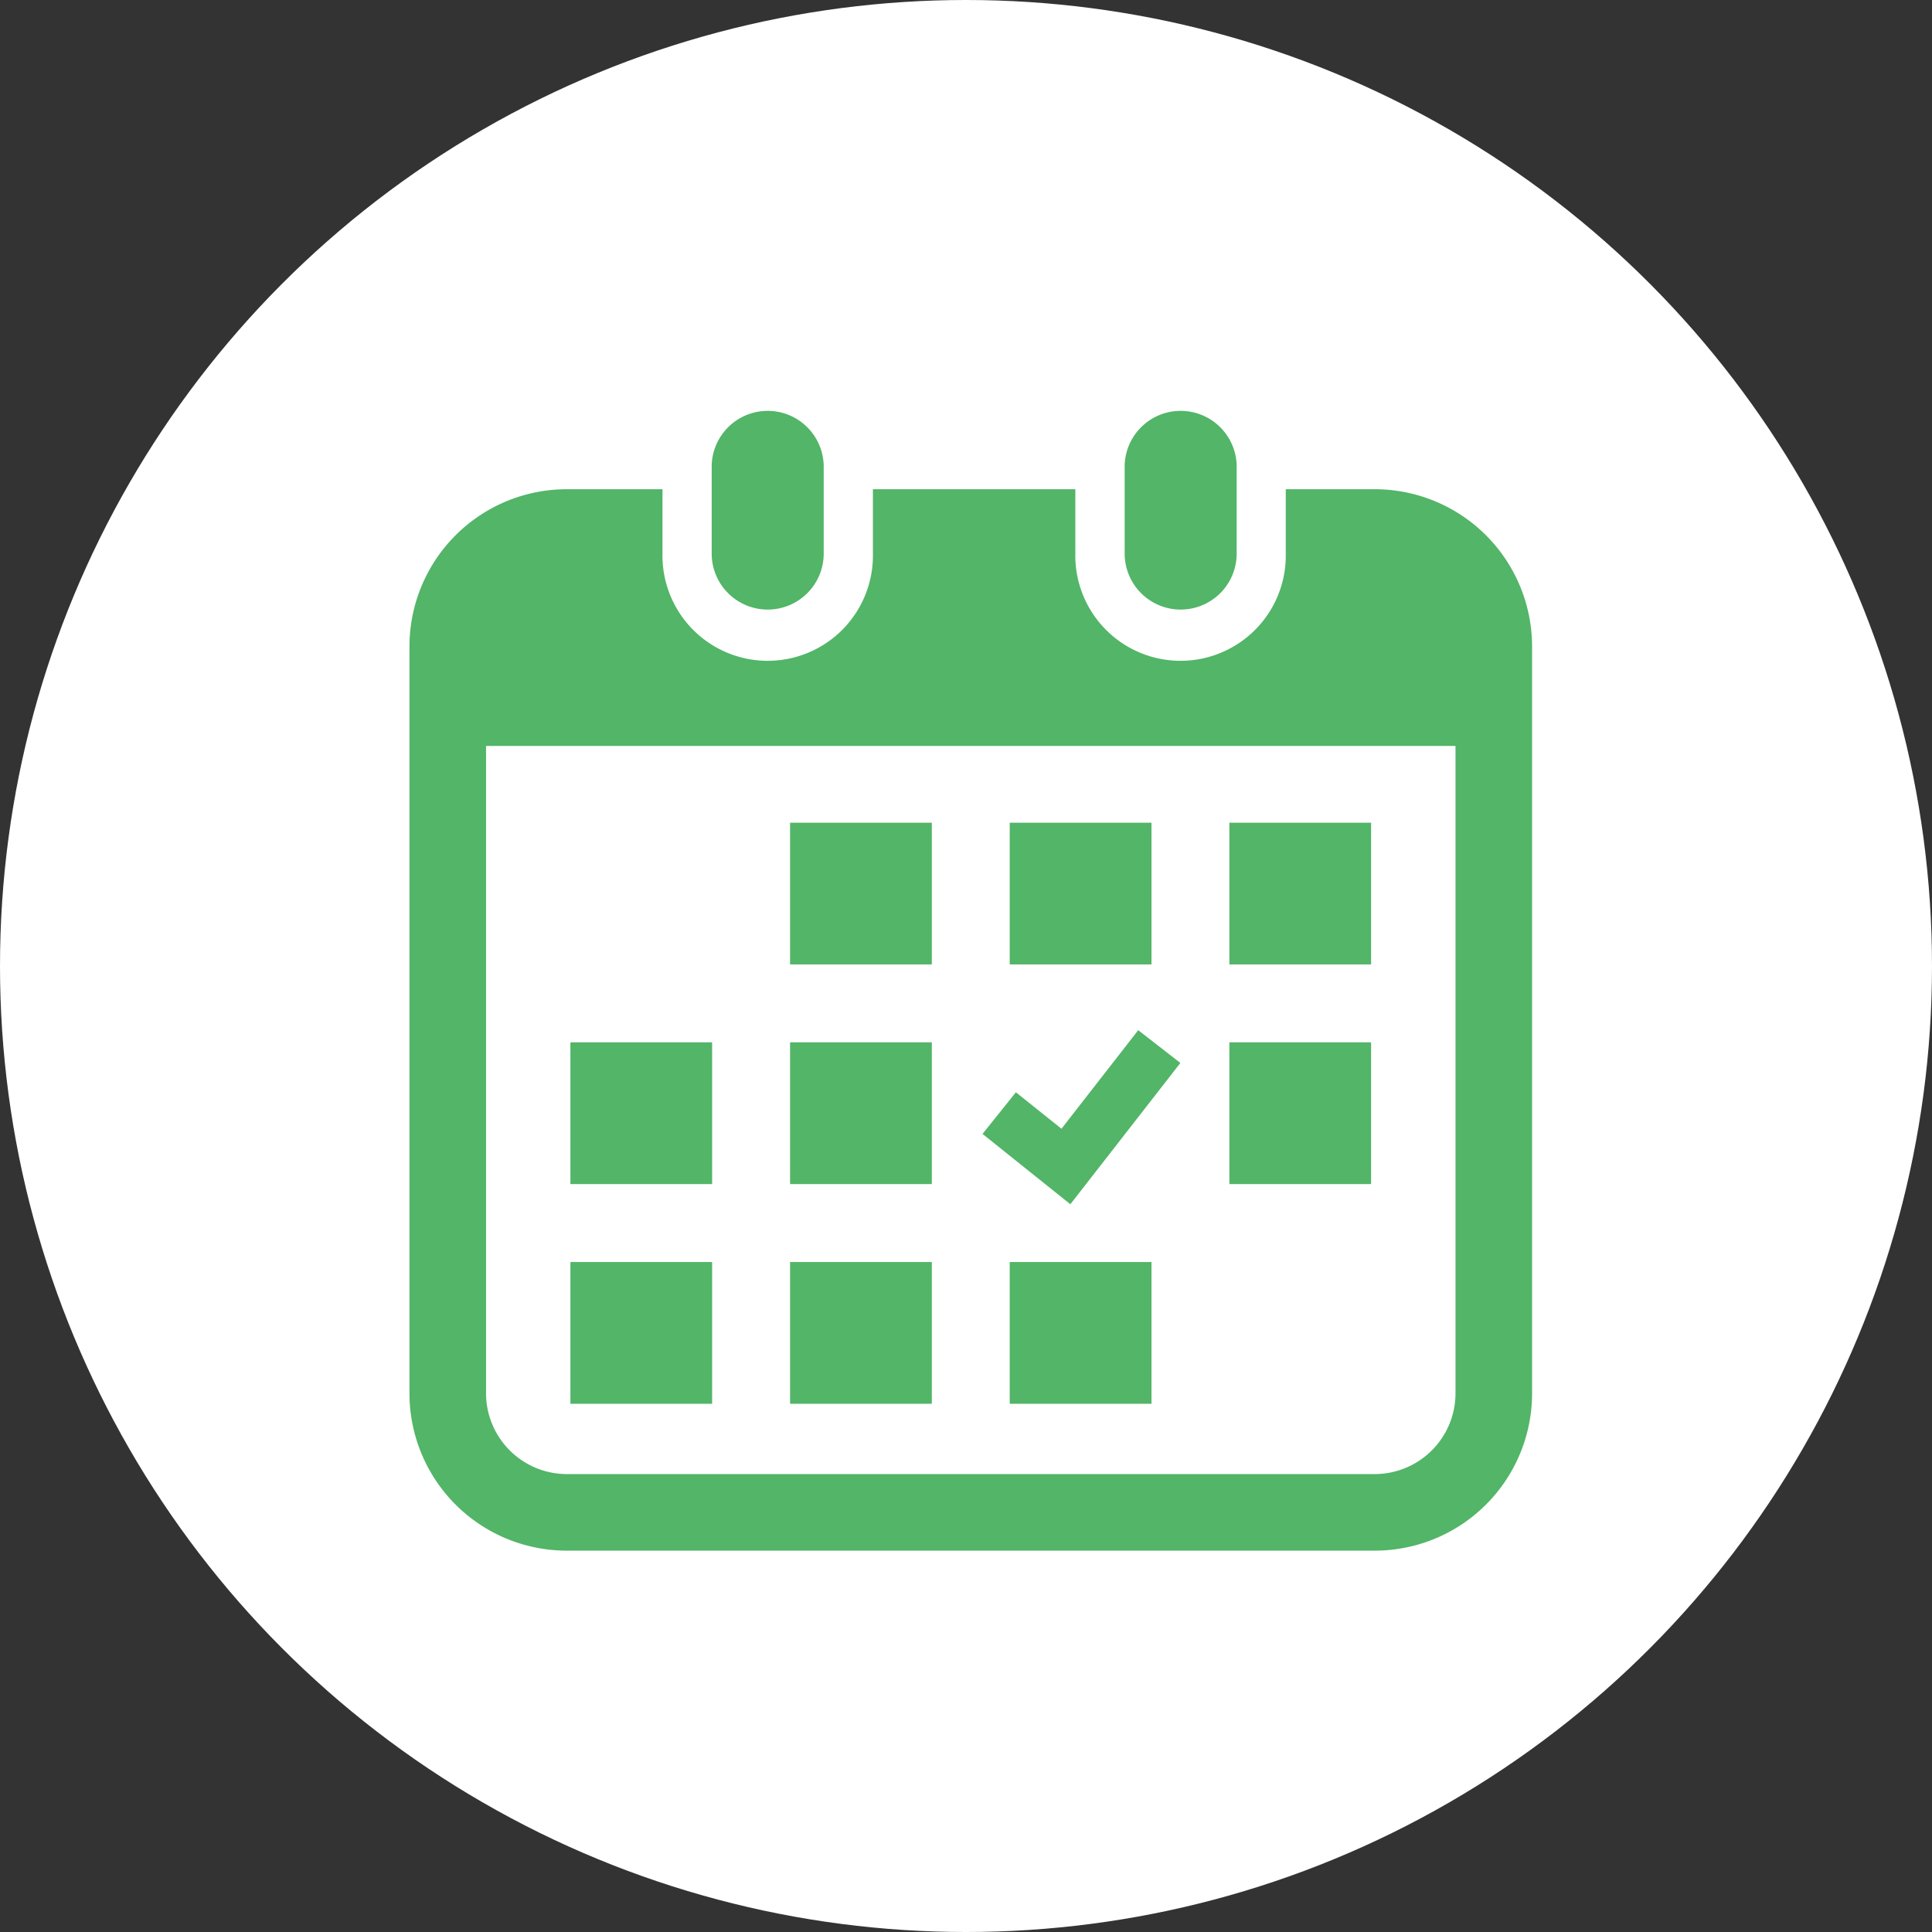 <svg xmlns="http://www.w3.org/2000/svg" width="49" height="49" viewBox="0 0 49 49">
  <rect x="0" y="0" width="49" height="49" fill="#333333" stroke="none"/>
  <g id="グループ_4182" data-name="グループ 4182" transform="translate(3562 -501)">
    <circle id="楕円形_247" data-name="楕円形 247" cx="24.5" cy="24.5" r="24.5" transform="translate(-3562 501)" fill="#fff"/>
    <g id="グループ_4181" data-name="グループ 4181" transform="translate(-3551.615 511.384)">
      <g id="カレンダーアイコン8_1_" data-name="カレンダーアイコン8 (1)">
        <path id="パス_622" data-name="パス 622" d="M141.179,5.076a1.42,1.42,0,0,0,1.42-1.421V1.42a1.421,1.421,0,0,0-2.841,0V3.655A1.421,1.421,0,0,0,141.179,5.076Z" transform="translate(-132.093)" fill="#52b567"/>
        <path id="パス_623" data-name="パス 623" d="M326.47,5.076a1.421,1.421,0,0,0,1.42-1.421V1.42a1.421,1.421,0,0,0-2.841,0V3.655A1.421,1.421,0,0,0,326.47,5.076Z" transform="translate(-306.91)" fill="#52b567"/>
        <path id="パス_624" data-name="パス 624" d="M28.657,35.807H26.4v1.631a2.669,2.669,0,1,1-5.337,0V35.807H15.929v1.631a2.669,2.669,0,1,1-5.337,0V35.807H8.165a3.99,3.99,0,0,0-3.99,3.99v18.94a3.99,3.99,0,0,0,3.99,3.99H28.657a3.99,3.99,0,0,0,3.99-3.99V39.8A3.99,3.99,0,0,0,28.657,35.807Zm2.048,22.93a2.051,2.051,0,0,1-2.048,2.048H8.165a2.051,2.051,0,0,1-2.048-2.048V42.318H30.705Z" transform="translate(-4.175 -33.783)" fill="#52b567"/>
        <rect id="長方形_92" data-name="長方形 92" width="3.595" height="3.595" transform="translate(9.653 21.624)" fill="#52b567"/>
        <rect id="長方形_93" data-name="長方形 93" width="3.595" height="3.595" transform="translate(9.653 16.052)" fill="#52b567"/>
        <rect id="長方形_94" data-name="長方形 94" width="3.594" height="3.595" transform="translate(4.082 21.624)" fill="#52b567"/>
        <rect id="長方形_95" data-name="長方形 95" width="3.594" height="3.595" transform="translate(4.082 16.052)" fill="#52b567"/>
        <rect id="長方形_96" data-name="長方形 96" width="3.594" height="3.594" transform="translate(20.795 10.482)" fill="#52b567"/>
        <rect id="長方形_97" data-name="長方形 97" width="3.595" height="3.594" transform="translate(15.224 10.482)" fill="#52b567"/>
        <path id="パス_625" data-name="パス 625" d="M266.291,279.341l-1.069-.831-1.947,2.5-1.156-.925-.846,1.056,2.228,1.783Z" transform="translate(-246.739 -262.766)" fill="#52b567"/>
        <rect id="長方形_98" data-name="長方形 98" width="3.594" height="3.595" transform="translate(20.795 16.052)" fill="#52b567"/>
        <rect id="長方形_99" data-name="長方形 99" width="3.595" height="3.595" transform="translate(15.224 21.624)" fill="#52b567"/>
        <rect id="長方形_100" data-name="長方形 100" width="3.595" height="3.594" transform="translate(9.653 10.482)" fill="#52b567"/>
      </g>
    </g>
  </g>
</svg>
